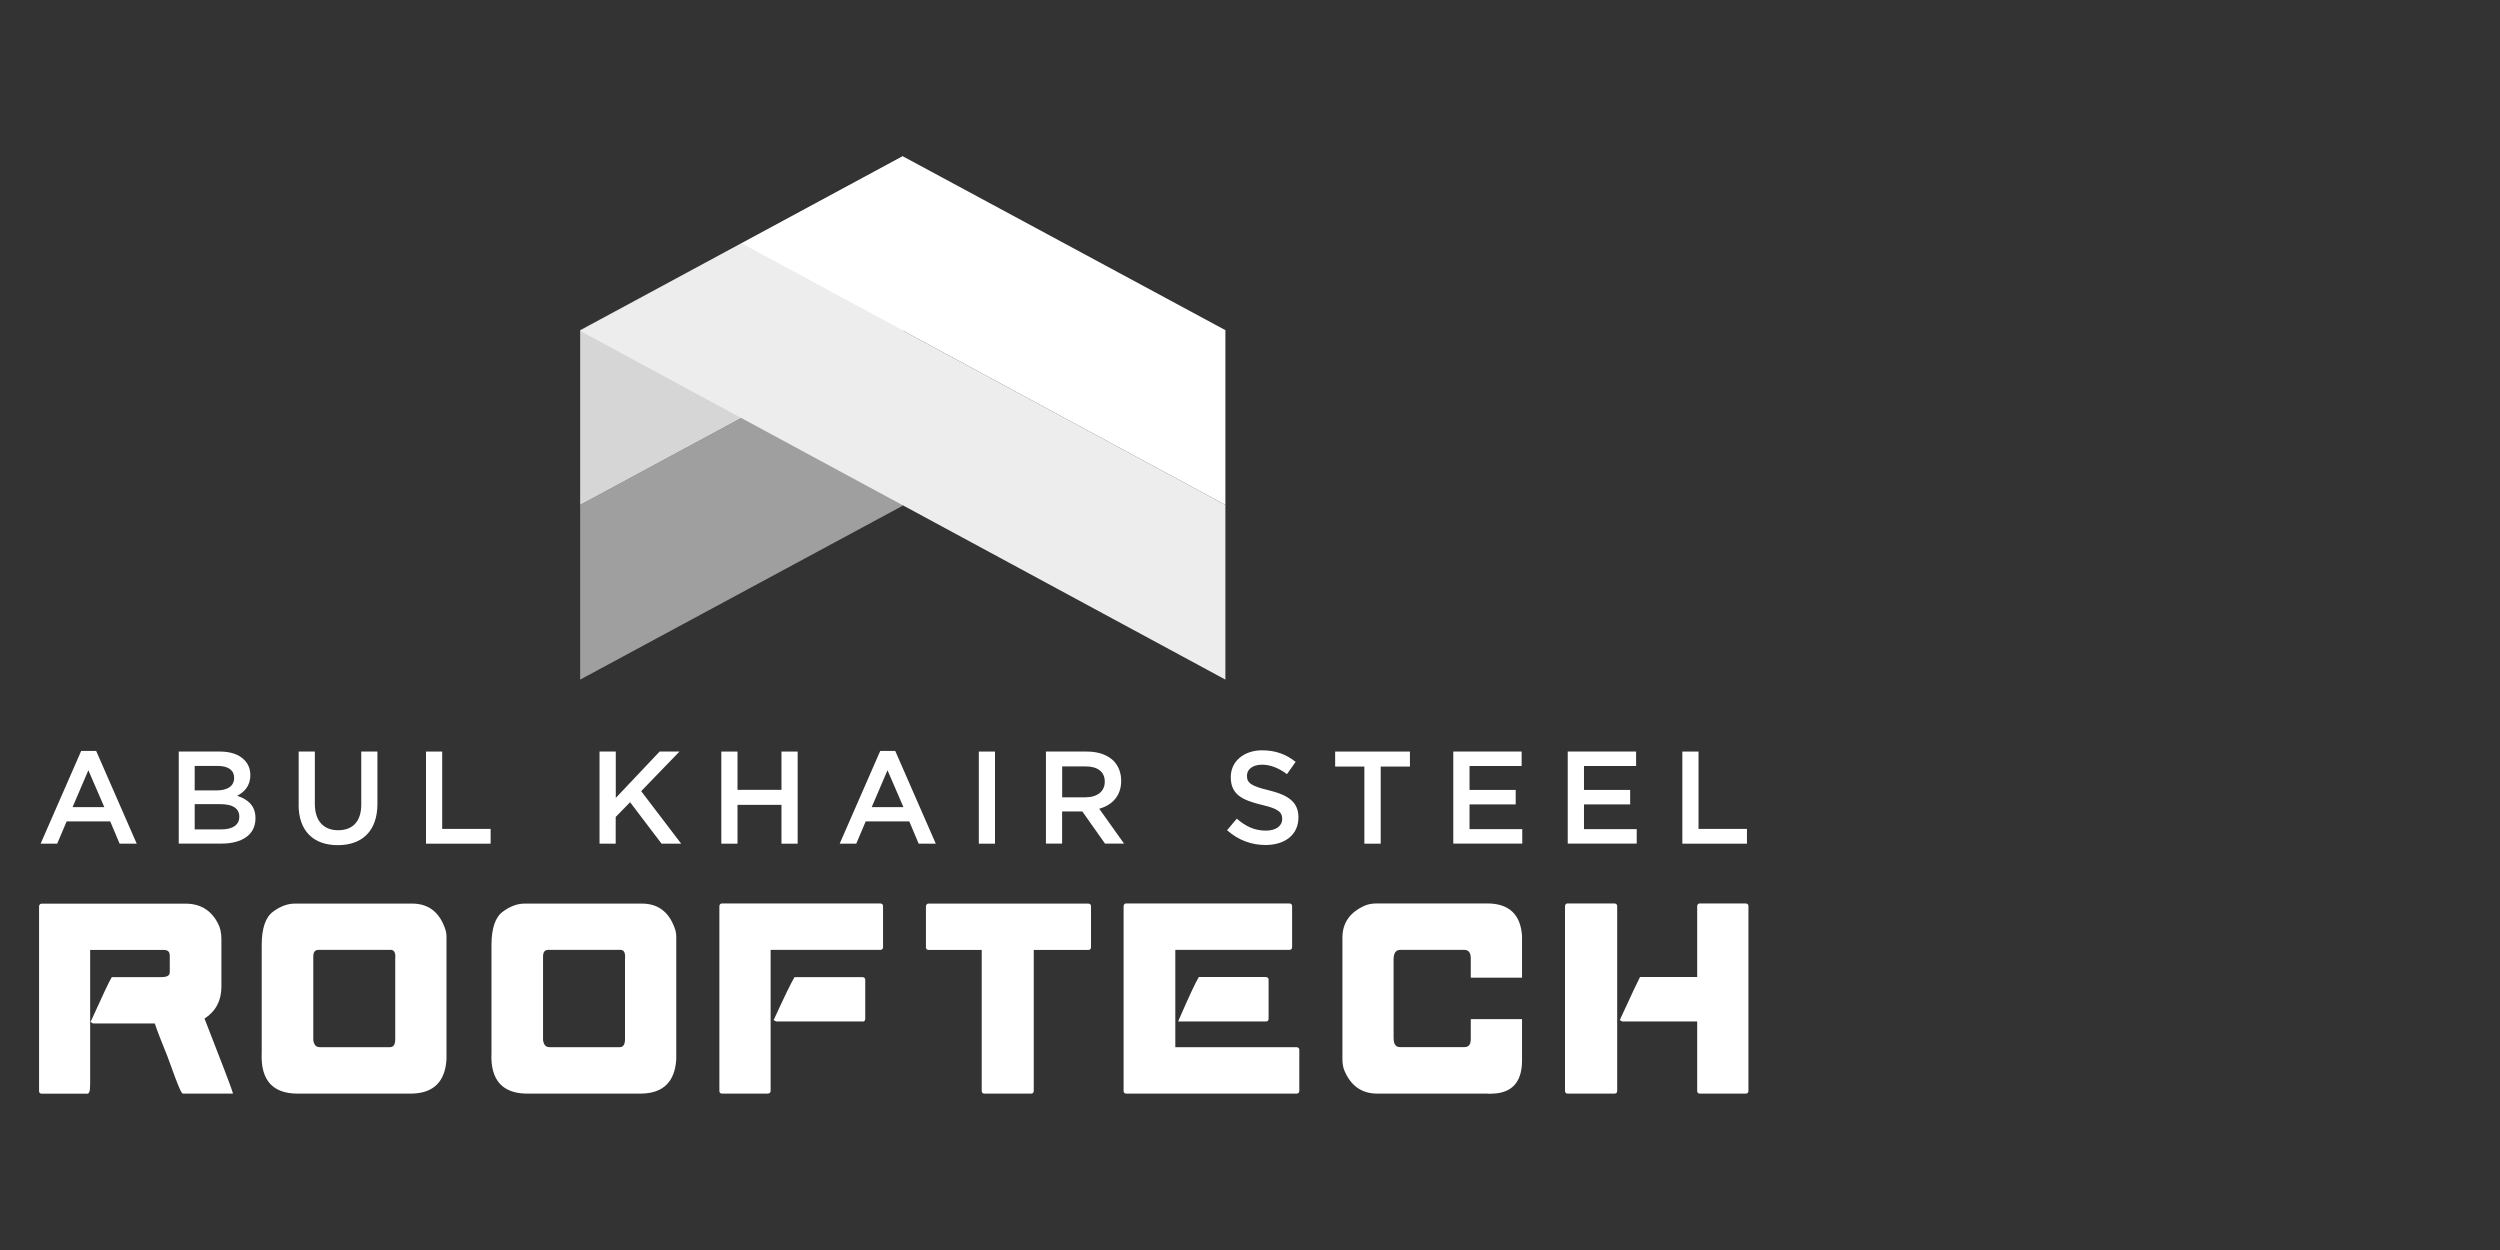 <?xml version="1.0" encoding="UTF-8"?><svg id="Layer_2" xmlns="http://www.w3.org/2000/svg" width="320" height="160" viewBox="0 0 320 160"><rect x="0" y="0" width="320" height="160" fill="#333333" stroke="none"/><defs><style>.cls-1,.cls-2,.cls-3,.cls-4,.cls-5{stroke-width:0px;}.cls-1,.cls-5{fill:#fff;}.cls-2{fill:#ededed;}.cls-3{fill:#a09f9f;}.cls-4{fill:#d6d6d6;}.cls-5{opacity:0;}</style></defs><g id="Layer_1-2"><rect class="cls-5" width="320" height="160"/><path class="cls-1" d="M5.32,115.86h18.46c1.79,0,3.1.8,3.92,2.39.29.51.43,1.17.43,1.97v6.09c0,1.76-.73,3.09-2.2,3.99,2.25,5.75,3.46,8.91,3.62,9.48h-6.09c-.12,0-.73-1.54-1.84-4.61-.87-2.13-1.42-3.58-1.67-4.37h-8l-.12-.07c1.46-3.23,2.32-5.05,2.59-5.48h6.26c.82,0,1.24-.28,1.24-.85v-2.09c0-.62-.33-.93-.98-.93h-9.6v17.29c0,.73-.06,1.1-.18,1.1h-5.84c-.08,0-.12-.04-.12-.13v-23.67c.01-.08.05-.12.12-.12Z"/><path class="cls-1" d="M29.82,139.98h-6.36c-.2,0-.32,0-2.02-4.74-.81-1.99-1.36-3.42-1.63-4.24h-7.9l-.32-.18.07-.16c1.48-3.27,2.33-5.07,2.6-5.5l.06-.09h6.37c1.04,0,1.04-.47,1.04-.65v-2.09c0-.51-.24-.74-.79-.74h-9.4v17.1c0,.97-.1,1.3-.38,1.3h-5.84c-.19,0-.32-.13-.32-.33v-23.67c.03-.2.15-.32.32-.32h18.46c1.86,0,3.24.84,4.1,2.49.3.53.46,1.23.46,2.06v6.09c0,1.77-.73,3.14-2.16,4.07,2.23,5.72,3.4,8.77,3.57,9.35l.07.25ZM23.55,139.59h5.73c-.34-.98-1.53-4.07-3.53-9.21l-.06-.15.14-.09c1.42-.87,2.11-2.12,2.11-3.82v-6.09c0-.76-.14-1.39-.41-1.87-.8-1.54-2.02-2.29-3.75-2.29H5.4v23.52h5.68c.03-.08.07-.31.07-.9v-17.49h9.8c.76,0,1.18.4,1.18,1.13v2.09c0,.48-.25,1.05-1.43,1.05h-6.15c-.31.54-1.12,2.27-2.42,5.14h7.98l.04.14c.24.78.8,2.25,1.66,4.36,1.21,3.37,1.61,4.27,1.74,4.48Z"/><path class="cls-1" d="M37.76,115.86h15.01c2.07,0,3.44,1.12,4.12,3.37.04.22.07.43.07.62v15.74c-.17,2.75-1.58,4.15-4.24,4.19h-14.77c-2.99-.04-4.41-1.72-4.24-5.04v-13.79c0-2.05.45-3.41,1.35-4.08.9-.67,1.8-1.01,2.7-1.01ZM39.91,133.21c.1.69.45,1.04,1.05,1.04h8.91c.61,0,.92-.41.92-1.22v-10.28c.09-.97-.23-1.42-.97-1.35h-8.98c-.66-.01-.97.38-.93,1.17v10.65Z"/><path class="cls-1" d="M37.94,139.98c-1.47-.02-2.59-.44-3.34-1.23-.82-.88-1.19-2.23-1.1-4.02v-13.78c0-2.1.48-3.53,1.43-4.24.93-.7,1.88-1.05,2.82-1.05h15.01c2.16,0,3.61,1.18,4.31,3.51.05.25.08.47.08.68v15.74c-.17,2.87-1.67,4.34-4.44,4.39h-14.78ZM37.76,116.06c-.85,0-1.72.33-2.59.97-.84.63-1.27,1.95-1.27,3.92v13.79c-.08,1.69.25,2.94.99,3.74.67.71,1.69,1.08,3.05,1.1h14.77c2.56-.04,3.88-1.35,4.04-4v-15.73c0-.18-.02-.37-.06-.58-.65-2.16-1.94-3.21-3.93-3.21h-15.01ZM49.88,134.44h-8.91c-.49,0-1.1-.21-1.25-1.2v-.03s0-10.65,0-10.65c-.02-.48.08-.84.31-1.07.19-.2.47-.29.83-.29h8.98c.36-.03.65.05.86.26.26.26.36.69.3,1.31v10.26c0,1.17-.61,1.42-1.12,1.42ZM40.11,133.19c.12.76.54.85.85.85h8.91c.34,0,.72-.12.72-1.02v-10.28c.05-.5-.02-.84-.19-1.01-.12-.12-.3-.17-.56-.15h-9c-.25,0-.42.05-.54.17-.15.15-.21.42-.2.79v10.64Z"/><path class="cls-1" d="M67.17,115.86h15.01c2.07,0,3.44,1.12,4.12,3.37.04.22.07.43.07.62v15.74c-.17,2.75-1.58,4.15-4.24,4.19h-14.77c-2.99-.04-4.41-1.72-4.24-5.04v-13.79c0-2.05.45-3.41,1.35-4.08.9-.67,1.8-1.01,2.7-1.01ZM69.32,133.21c.1.69.45,1.04,1.05,1.04h8.91c.61,0,.92-.41.92-1.22v-10.28c.09-.97-.23-1.42-.97-1.35h-8.98c-.66-.01-.97.38-.93,1.17v10.65Z"/><path class="cls-1" d="M67.35,139.98c-1.47-.02-2.59-.44-3.34-1.23-.82-.88-1.19-2.23-1.1-4.02v-13.78c0-2.1.48-3.53,1.43-4.24.93-.7,1.88-1.05,2.82-1.05h15.01c2.16,0,3.61,1.18,4.31,3.51.05.25.08.47.08.68v15.74c-.17,2.87-1.67,4.34-4.44,4.39h-14.78ZM67.17,116.06c-.85,0-1.72.33-2.59.97-.84.63-1.27,1.95-1.27,3.92v13.79c-.08,1.69.25,2.94.99,3.74.67.71,1.69,1.08,3.05,1.1h14.77c2.56-.04,3.88-1.35,4.04-4v-15.73c0-.18-.02-.37-.06-.58-.65-2.16-1.94-3.21-3.93-3.21h-15.01ZM79.29,134.44h-8.91c-.49,0-1.1-.21-1.25-1.2v-.03s0-10.65,0-10.65c-.02-.48.08-.84.31-1.07.19-.2.47-.29.83-.29h8.98c.36-.03.65.05.86.26.26.26.36.69.3,1.31v10.26c0,1.17-.61,1.42-1.12,1.42ZM69.52,133.19c.12.76.54.85.85.85h8.91c.33,0,.72-.12.72-1.02v-10.28c.05-.5-.02-.84-.19-1.01-.12-.12-.31-.17-.56-.15h-9c-.24,0-.42.05-.54.17-.15.15-.21.42-.2.79v10.64Z"/><path class="cls-1" d="M92.4,115.85h20.3c.08.01.12.05.12.12v5.29c0,.09-.04.13-.12.13h-14.27v18.26c0,.09-.04.13-.13.13h-5.89c-.09,0-.13-.04-.13-.13v-23.69c.01-.08.06-.12.13-.12ZM101.82,125.26h8.61c.08.01.12.05.12.12v5.04c0,.09-.04.13-.12.13h-11.02l-.13-.07c1.34-2.9,2.18-4.65,2.54-5.23Z"/><path class="cls-1" d="M98.3,139.98h-5.89c-.2,0-.33-.13-.33-.33v-23.69c.03-.2.16-.32.33-.32h20.3c.2.03.32.15.32.32v5.29c0,.2-.13.33-.32.33h-14.07v18.06c0,.2-.13.33-.33.33ZM92.47,139.59h5.76v-18.4h14.39v-5.15s-20.15,0-20.15,0v23.54ZM92.4,115.85v.2s0,0,0,0v-.2ZM110.43,130.75h-11.06l-.35-.17.08-.17c1.35-2.94,2.19-4.66,2.55-5.25l.06-.09h8.72c.2.03.32.15.32.32v5.04c0,.2-.13.33-.32.33ZM99.56,130.36h10.79v-4.9s-8.42,0-8.42,0c-.37.64-1.17,2.28-2.37,4.89Z"/><path class="cls-1" d="M118.86,115.86h20.47c.09.01.13.05.13.12v5.29c0,.08-.04.12-.13.12h-7.19v18.26c0,.09-.04.13-.12.13h-6.03c-.08,0-.12-.04-.12-.13v-18.26h-7.01c-.09,0-.13-.04-.13-.12v-5.29c.01-.08.06-.12.13-.12Z"/><path class="cls-1" d="M132.01,139.98h-6.03c-.19,0-.32-.13-.32-.33v-18.06h-6.81c-.2,0-.33-.13-.33-.32v-5.29c.03-.2.16-.32.33-.32h20.47c.25.03.33.18.33.32v5.29c0,.19-.13.32-.33.32h-7v18.06c0,.2-.13.33-.32.33ZM126.07,139.59h5.86v-18.4h7.33v-5.13h-20.34s0,5.13,0,5.13h7.14v18.4ZM118.86,115.86v.2s0,0,0,0v-.2Z"/><path class="cls-1" d="M144.16,115.85h20.92c.08.01.12.05.12.12v5.29c0,.09-.04.13-.12.13h-14.82v12.85h15.74c.09.01.13.05.13.12v5.29c0,.09-.04.13-.13.13h-21.84c-.09,0-.13-.04-.13-.13v-23.69c.01-.08.06-.12.13-.12ZM153.57,125.26h8.48c.09.01.13.05.13.12v5.04c0,.09-.04.13-.13.13h-10.95c1.27-2.92,2.09-4.68,2.47-5.29Z"/><path class="cls-1" d="M165.99,139.98h-21.84c-.2,0-.33-.13-.33-.33v-23.69c.03-.2.16-.32.33-.32h20.92c.2.03.32.15.32.32v5.29c0,.2-.13.33-.32.33h-14.63v12.46h15.54c.25.03.33.18.33.32v5.29c0,.2-.13.33-.33.33ZM144.22,139.59h21.71v-5.14h-15.88v-13.25h14.94v-5.15s-20.77,0-20.77,0v23.54ZM144.16,115.85v.2s0,0,0,0v-.2ZM162.05,130.75h-11.25l.12-.28c1.28-2.95,2.1-4.69,2.48-5.32l.06-.09h8.59c.25.03.33.18.33.32v5.04c0,.2-.13.33-.33.33ZM151.4,130.36h10.58v-4.89h-8.3c-.38.66-1.15,2.3-2.28,4.89Z"/><path class="cls-1" d="M176.27,115.85h14.09c2.68,0,4.1,1.33,4.26,3.99v5.11h-6.16v-2.27c0-.86-.37-1.29-1.1-1.29h-8.06c-.75,0-1.12.47-1.12,1.4v10.1c0,.9.35,1.35,1.05,1.35h8.18c.7,0,1.05-.41,1.05-1.24v-2.34h6.16v5.11c0,2.85-1.42,4.18-4.26,4.01h-14.09c-1.93,0-3.28-.98-4.06-2.95-.12-.36-.18-.77-.18-1.24v-15.58c0-1.83.94-3.14,2.82-3.94.39-.16.86-.23,1.42-.23Z"/><path class="cls-1" d="M190.84,140c-.16,0-.32,0-.49-.02h-14.08c-2.01,0-3.43-1.04-4.24-3.08-.13-.38-.2-.82-.2-1.31v-15.58c0-1.9.99-3.29,2.94-4.12.42-.17.92-.25,1.5-.25h14.09c2.79,0,4.29,1.41,4.46,4.18v5.32s-6.56,0-6.56,0v-2.47c0-.96-.48-1.09-.9-1.09h-8.06c-.39,0-.92.12-.92,1.2v10.1c0,1.03.49,1.15.85,1.15h8.18c.4,0,.85-.12.85-1.04v-2.54h6.56v5.31c0,1.48-.38,2.58-1.13,3.29-.66.62-1.62.94-2.85.94ZM176.27,116.05c-.53,0-.98.07-1.35.22-1.81.77-2.7,2-2.7,3.76v15.58c0,.44.06.84.17,1.17.75,1.9,2.02,2.82,3.87,2.82h14.09c1.37.08,2.39-.19,3.05-.81.67-.63,1-1.63,1-3v-4.91h-5.76v2.14c0,1.19-.68,1.43-1.25,1.43h-8.18c-.57,0-1.25-.27-1.25-1.55v-10.1c0-1.32.72-1.6,1.32-1.6h8.06c.59,0,1.3.26,1.3,1.48v2.07h5.76v-4.91c-.15-2.55-1.48-3.79-4.06-3.79h-14.09Z"/><path class="cls-1" d="M200.64,115.85h6.04c.08.01.12.05.12.12v23.69c0,.09-.04.13-.12.13h-6.04c-.08,0-.12-.04-.12-.13v-23.69c.01-.08.05-.12.12-.12ZM217.56,115.85h5.91c.09.01.13.05.13.12v23.69c0,.09-.04.13-.13.13h-5.91c-.08,0-.12-.04-.12-.13v-9.1h-9.73l-.12-.07c1.44-3.13,2.25-4.87,2.45-5.23h7.4v-9.3c.01-.08.05-.12.12-.12Z"/><path class="cls-1" d="M223.47,139.98h-5.91c-.19,0-.32-.13-.32-.33v-8.9h-9.59l-.32-.18.08-.17c1.43-3.11,2.26-4.88,2.46-5.24l.06-.1h7.31v-9.1c.03-.2.15-.32.32-.32h5.91c.25.03.33.18.33.32v23.69c0,.2-.13.33-.33.33ZM217.64,139.59h5.76v-23.54h-5.76s0,9.41,0,9.41h-7.48c-.26.51-1.03,2.15-2.29,4.89h9.77v9.23ZM206.68,139.98h-6.04c-.19,0-.32-.13-.32-.33v-23.69c.03-.2.15-.32.32-.32h6.04c.2.03.32.15.32.32v23.69c0,.2-.13.33-.32.33ZM200.72,139.59h5.88v-23.54s-5.88,0-5.88,0v23.54Z"/><path class="cls-1" d="M10.39,96.12h1.92l5.19,11.87h-2.19l-1.2-2.85h-5.58l-1.21,2.85h-2.12l5.19-11.87ZM13.35,103.31l-2.04-4.72-2.02,4.72h4.06Z"/><path class="cls-1" d="M22.88,96.2h5.29c1.35,0,2.41.37,3.08,1.05.52.52.79,1.16.79,1.95v.03c0,1.41-.81,2.17-1.68,2.63,1.38.47,2.34,1.26,2.34,2.86v.03c0,2.11-1.73,3.23-4.36,3.23h-5.46v-11.79ZM27.75,101.17c1.33,0,2.22-.52,2.22-1.6v-.03c0-.93-.74-1.5-2.07-1.5h-2.98v3.13h2.83ZM28.36,106.16c1.41,0,2.27-.56,2.27-1.62v-.03c0-.99-.79-1.58-2.43-1.58h-3.28v3.23h3.44Z"/><path class="cls-1" d="M38.23,102.99v-6.79h2.07v6.7c0,2.19,1.13,3.37,2.98,3.37s2.96-1.11,2.96-3.28v-6.79h2.07v6.69c0,3.52-1.99,5.29-5.07,5.29s-5.02-1.77-5.02-5.19Z"/><path class="cls-1" d="M54.53,96.2h2.07v9.9h6.2v1.89h-8.27v-11.79Z"/><path class="cls-1" d="M76.75,96.2h2.07v5.93l5.61-5.93h2.54l-4.9,5.07,5.12,6.72h-2.51l-4.03-5.31-1.84,1.89v3.42h-2.07v-11.79Z"/><path class="cls-1" d="M92.33,96.2h2.07v4.9h5.63v-4.9h2.07v11.79h-2.07v-4.97h-5.63v4.97h-2.07v-11.79Z"/><path class="cls-1" d="M112.67,96.12h1.92l5.19,11.87h-2.19l-1.2-2.85h-5.58l-1.21,2.85h-2.12l5.19-11.87ZM115.64,103.31l-2.04-4.72-2.02,4.72h4.06Z"/><path class="cls-1" d="M125.29,96.2h2.07v11.79h-2.07v-11.79Z"/><path class="cls-1" d="M133.88,96.2h5.25c1.48,0,2.64.44,3.4,1.18.62.64.98,1.52.98,2.54v.03c0,1.94-1.16,3.1-2.81,3.57l3.18,4.46h-2.44l-2.9-4.11h-2.59v4.11h-2.07v-11.79ZM138.98,102.05c1.48,0,2.43-.77,2.43-1.97v-.03c0-1.26-.91-1.95-2.44-1.95h-3.01v3.96h3.03Z"/><path class="cls-1" d="M157.06,106.27l1.25-1.48c1.13.98,2.26,1.53,3.72,1.53,1.28,0,2.09-.59,2.09-1.48v-.03c0-.84-.47-1.3-2.66-1.8-2.51-.61-3.92-1.35-3.92-3.52v-.03c0-2.02,1.68-3.42,4.02-3.42,1.72,0,3.08.52,4.28,1.48l-1.11,1.57c-1.06-.79-2.12-1.21-3.2-1.21-1.21,0-1.92.62-1.92,1.4v.03c0,.91.54,1.31,2.8,1.85,2.49.61,3.79,1.5,3.79,3.45v.03c0,2.21-1.73,3.52-4.21,3.52-1.8,0-3.5-.62-4.92-1.89Z"/><path class="cls-1" d="M174.64,98.12h-3.74v-1.92h9.57v1.92h-3.74v9.87h-2.09v-9.87Z"/><path class="cls-1" d="M186.03,96.2h8.74v1.85h-6.67v3.06h5.91v1.85h-5.91v3.17h6.75v1.85h-8.83v-11.79Z"/><path class="cls-1" d="M200.68,96.2h8.74v1.85h-6.67v3.06h5.91v1.85h-5.91v3.17h6.75v1.85h-8.83v-11.79Z"/><path class="cls-1" d="M215.34,96.2h2.07v9.9h6.2v1.89h-8.27v-11.79Z"/><polygon class="cls-3" points="115.55 42.36 74.26 64.63 74.26 86.99 115.55 64.73 115.55 42.36"/><polygon class="cls-4" points="115.55 20 74.26 42.26 74.26 64.63 115.55 42.36 115.55 20"/><polygon class="cls-2" points="156.85 64.63 94.91 31.16 74.26 42.36 156.85 86.99 156.85 64.63"/><polygon class="cls-1" points="156.85 42.26 115.55 20 94.91 31.16 156.85 64.63 156.85 42.26"/></g></svg>